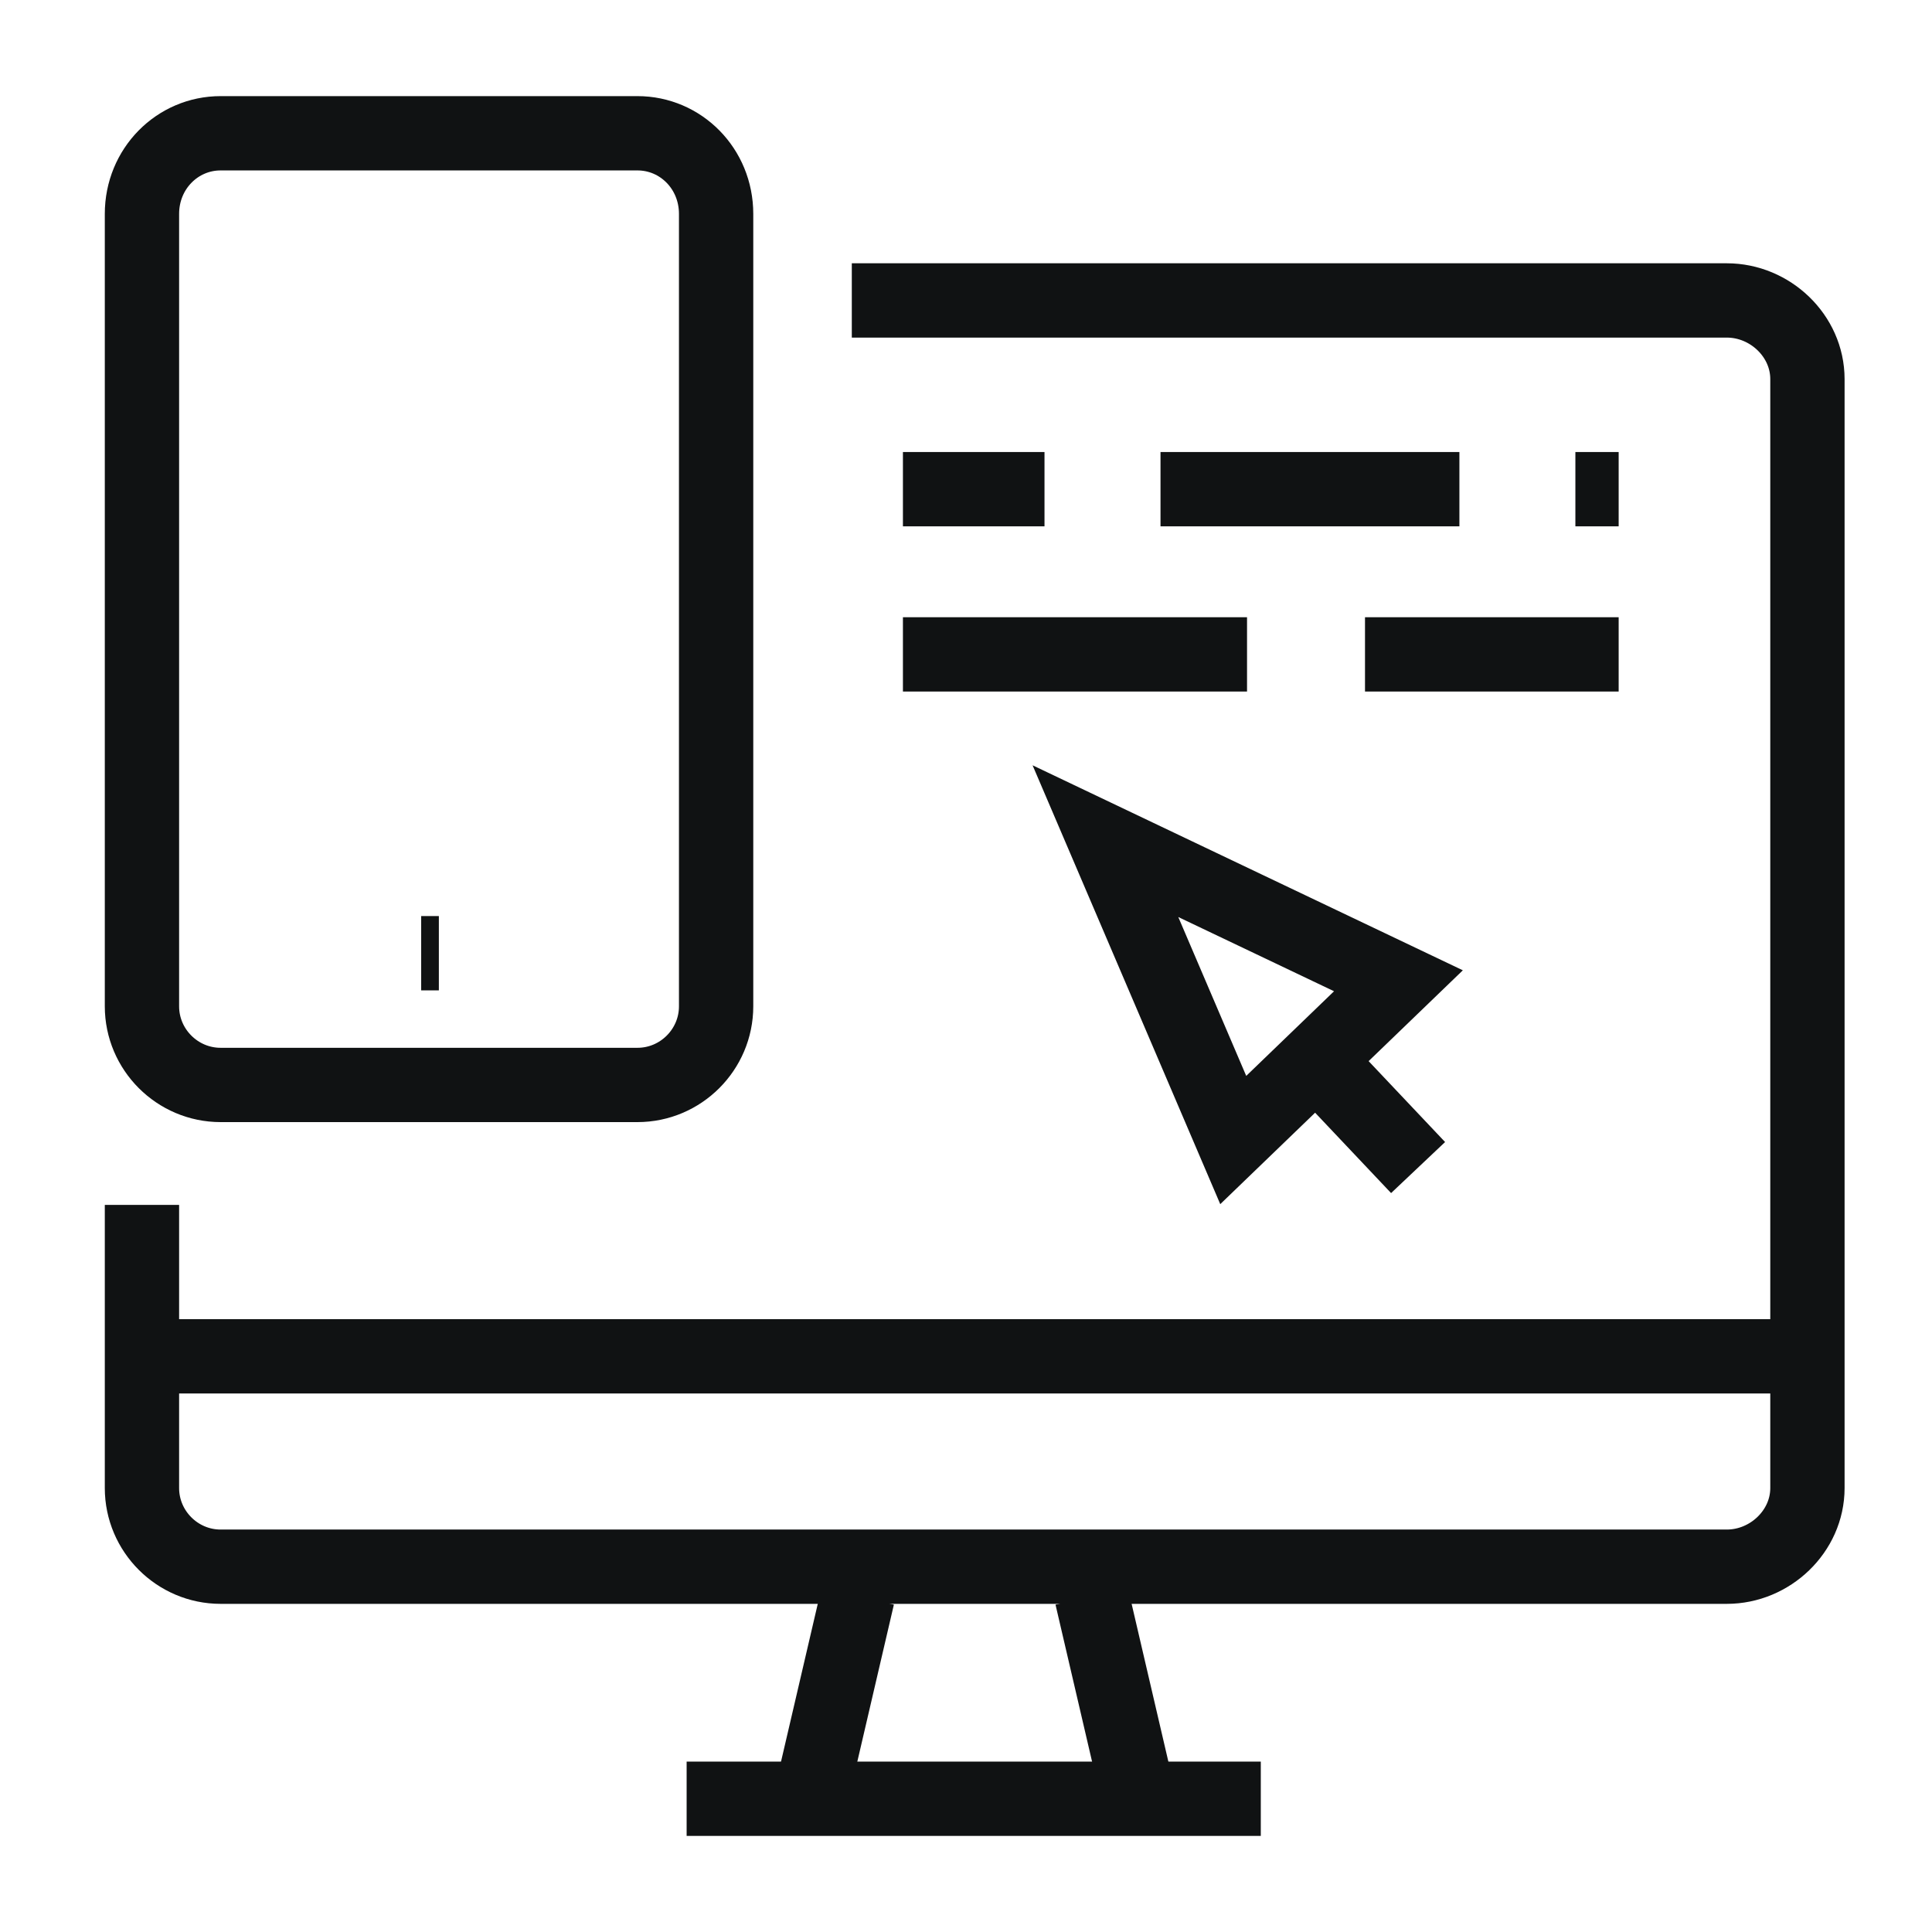 <?xml version="1.0" encoding="utf-8"?>
<!-- Generator: Adobe Illustrator 16.0.0, SVG Export Plug-In . SVG Version: 6.00 Build 0)  -->
<!DOCTYPE svg PUBLIC "-//W3C//DTD SVG 1.1//EN" "http://www.w3.org/Graphics/SVG/1.1/DTD/svg11.dtd">
<svg version="1.1" id="Calque_1" xmlns="http://www.w3.org/2000/svg" xmlns:xlink="http://www.w3.org/1999/xlink" x="0px" y="0px"
	 width="65px" height="65px" viewBox="0 0 65 65" enable-background="new 0 0 65 65" xml:space="preserve">
<g>
	<g>
		<path fill="#101213" d="M217.665,140.927h-46c-2.757,0-5-2.243-5-5v-3h56v3C222.665,138.684,220.422,140.927,217.665,140.927z
			 M168.665,134.927v1c0,1.654,1.346,3,3,3h46c1.654,0,3-1.346,3-3v-1H168.665z"/>
		<rect x="178.663" y="94.927" fill="#101213" width="32.004" height="2"/>
		<path fill="#101213" d="M171.665,133.927h-2v-33c0-2.757,2.243-5,5-5h1v2h-1c-1.654,0-3,1.346-3,3V133.927z"/>
		<polygon fill="#101213" points="181.665,142.927 179.665,142.927 179.665,144.927 181.665,144.927 181.665,142.927 		"/>
		<polygon fill="#101213" points="177.665,142.927 175.665,142.927 175.665,144.927 177.665,144.927 177.665,142.927 		"/>
		<polygon fill="#101213" points="173.665,142.927 171.665,142.927 171.665,144.927 173.665,144.927 173.665,142.927 		"/>
		<polygon fill="#101213" points="207.665,90.927 205.665,90.927 205.665,92.927 207.665,92.927 207.665,90.927 		"/>
		<polygon fill="#101213" points="203.665,90.927 201.665,90.927 201.665,92.927 203.665,92.927 203.665,90.927 		"/>
		<polygon fill="#101213" points="199.665,90.927 197.665,90.927 197.665,92.927 199.665,92.927 199.665,90.927 		"/>
		<rect x="173.665" y="115.927" fill="#101213" width="2" height="5"/>
		<rect x="173.665" y="122.927" fill="#101213" width="2" height="2"/>
		<rect x="213.665" y="110.927" fill="#101213" width="2" height="5"/>
		<rect x="213.665" y="117.927" fill="#101213" width="2" height="2"/>
		<rect x="209.665" y="128.927" fill="#101213" width="2" height="2"/>
		<path fill="#101213" d="M211.665,126.927h-2v-38h-30v33h-2v-33c0-1.103,0.897-2,2-2h30c1.102,0,2,0.897,2,2V126.927z"/>
		<rect x="177.665" y="123.927" fill="#101213" width="2" height="2"/>
		<rect x="177.665" y="127.927" fill="#101213" width="2" height="2"/>
		<rect x="201.665" y="98.927" fill="#101213" width="6" height="2"/>
		<rect x="201.665" y="102.927" fill="#101213" width="6" height="2"/>
		<rect x="181.665" y="109.927" fill="#101213" width="26" height="2"/>
		<rect x="181.665" y="117.927" fill="#101213" width="16" height="2"/>
		<rect x="184.665" y="113.927" fill="#101213" width="2" height="2"/>
		<rect x="188.665" y="113.927" fill="#101213" width="9" height="2"/>
		<rect x="193.665" y="122.927" fill="#101213" width="14" height="2"/>
		<path fill="#101213" d="M197.665,107.927h-14c-1.103,0-2-0.897-2-2v-5c0-1.103,0.897-2,2-2h14c1.102,0,2,0.897,2,2v5
			C199.665,107.029,198.767,107.927,197.665,107.927z M183.665,100.927v5h14.002l-0.002-5H183.665z"/>
		<path fill="#101213" d="M205.665,119.927h-4c-1.103,0-2-0.897-2-2v-2c0-1.103,0.897-2,2-2h4c1.102,0,2,0.897,2,2v2
			C207.665,119.029,206.767,119.927,205.665,119.927z M201.665,115.927v2h4.002l-0.002-2H201.665z"/>
		<path fill="#101213" d="M219.665,133.927h-2v-34c0-1.654-1.346-3-3-3h-1v-2h1c2.757,0,5,2.243,5,5V133.927z"/>
	</g>
</g>
<g>
	<g>
		<path fill="#101213" d="M153.564,83.5h-14c-1.654,0-3-1.346-3-3v-28c0-1.654,1.346-3,3-3h14c1.654,0,3,1.346,3,3v11h-2v-11
			c0-0.552-0.448-1-1-1h-14c-0.553,0-1,0.448-1,1v28c0,0.553,0.447,1,1,1h14c0.552,0,1-0.447,1-1v-11h2v11
			C156.564,82.154,155.219,83.5,153.564,83.5z"/>
		<rect x="154.564" y="65.5" fill="#101213" width="2" height="2"/>
		<path fill="#101213" d="M154.908,83.184l-0.895-1.789l3.989-1.994c0.308-0.174,0.562-0.563,0.562-0.9v-24
			c0-0.338-0.254-0.726-0.604-0.922l-3.941-1.969l0.895-1.789l3.983,1.991c1.029,0.577,1.667,1.623,1.667,2.688v24
			c0,1.066-0.638,2.111-1.625,2.666L154.908,83.184z"/>
		<rect x="137.564" y="76.5" fill="#101213" width="18" height="2"/>
		<rect x="137.564" y="53.5" fill="#101213" width="15" height="2"/>
		<rect x="112.564" y="78.5" fill="#101213" width="22" height="2"/>
		<rect x="108.564" y="64.5" fill="#101213" width="29" height="2"/>
		<rect x="112.564" y="24.5" fill="#101213" width="2" height="5"/>
		<rect x="112.564" y="33.5" fill="#101213" width="2" height="5"/>
		<rect x="115.564" y="30.5" fill="#101213" width="5" height="2"/>
		<rect x="106.564" y="30.5" fill="#101213" width="5" height="2"/>
		
			<rect x="126.664" y="75.001" transform="matrix(0.421 0.907 -0.907 0.421 144.492 -74.389)" fill="#101213" width="7.718" height="2"/>
		
			<rect x="120.606" y="72.142" transform="matrix(0.907 0.421 -0.421 0.907 43.279 -44.12)" fill="#101213" width="2" height="7.718"/>
		
			<rect x="115.986" y="71.865" transform="matrix(0.847 0.532 -0.532 0.847 58.39 -50.602)" fill="#101213" width="2" height="8.271"/>
		<path fill="#101213" d="M125.374,42.512c-0.529-0.911-0.81-1.952-0.81-3.012c0-3.309,2.691-6,6-6v2c-2.206,0-4,1.794-4,4
			c0,0.707,0.187,1.4,0.538,2.006L125.374,42.512z"/>
		<path fill="#101213" d="M137.564,73.5h-25c-2.757,0-5-2.242-5-5v-23c0-2.757,2.243-5,5-5h27c2.757,0,5,2.243,5,5v5h-2v-5
			c0-1.654-1.346-3-3-3h-27c-1.654,0-3,1.346-3,3v23c0,1.654,1.346,3,3,3h25V73.5z"/>
		<path fill="#101213" d="M149.564,47.5h-6v-2h6c2.757,0,5-2.243,5-5s-2.243-5-5-5c-0.35,0-0.676,0.032-0.998,0.098l-0.972,0.196
			l-0.206-0.969c-0.779-3.665-4.07-6.325-7.824-6.325c-4.411,0-8,3.589-8,8c0,0.572,0.061,1.145,0.181,1.7l-1.955,0.422
			c-0.149-0.694-0.226-1.408-0.226-2.122c0-5.514,4.486-10,10-10c4.381,0,8.257,2.899,9.546,7.014
			c0.149-0.009,0.3-0.014,0.454-0.014c3.859,0,7,3.141,7,7S153.424,47.5,149.564,47.5z"/>
		<path fill="#101213" d="M110.643,73.117l-4.616-1.924c-1.497-0.623-2.462-2.072-2.462-3.693v-21c0-1.62,0.965-3.069,2.462-3.693
			l4.616-1.923l0.77,1.846l-4.617,1.923c-0.748,0.313-1.23,1.037-1.23,1.848v21c0,0.811,0.482,1.535,1.23,1.848l4.617,1.924
			L110.643,73.117z"/>
	</g>
</g>
<g>
	<g>
		<path fill="none" stroke="#101213" stroke-width="2" stroke-miterlimit="10" d="M125.693-10.372H81.436
			c-0.436,0-0.73,0.65-0.566,1.244l0,0C81.373-7.314,82.57-6.13,83.9-6.13h39.34c1.323,0,2.516-1.179,3.017-2.984l0.004-0.014
			C126.425-9.722,126.129-10.372,125.693-10.372z"/>
		<path fill="none" stroke="#101213" stroke-width="2" stroke-miterlimit="10" d="M122.634-10.621v-20.73v-0.043
			c0-1.42-1.15-2.571-2.57-2.571h-9.741"/>
		<line fill="none" stroke="#101213" stroke-width="2" stroke-miterlimit="10" x1="84.496" y1="-11.735" x2="84.496" y2="-10.621"/>
	</g>
	<g>
		<g>
			
				<path id="XMLID_00000093148590716171824920000012857620457014310541_" fill="none" stroke="#101213" stroke-width="2" stroke-miterlimit="10" d="
				M104.428-52.5h-8.219c-1.68,0-3.041,1.362-3.041,3.041v21.118c0,1.679,1.361,3.041,3.041,3.041h8.219
				c1.68,0,3.041-1.362,3.041-3.041v-21.118C107.469-51.138,106.107-52.5,104.428-52.5z"/>
		</g>
		
			<line fill="none" stroke="#101213" stroke-width="2" stroke-miterlimit="10" x1="99.612" y1="-49.264" x2="101.024" y2="-49.264"/>
		
			<line fill="none" stroke="#101213" stroke-width="2" stroke-miterlimit="10" x1="93.168" y1="-28.722" x2="107.469" y2="-28.722"/>
	</g>
	<g>
		<g>
			<g>
				
					<path id="XMLID_00000113326489527354913960000018256902436252985242_" fill="none" stroke="#101213" stroke-width="2" stroke-miterlimit="10" d="
					M89.512-47.362h-14.55c-1.68,0-3.041,1.361-3.041,3.041v26.829c0,1.68,1.361,3.041,3.041,3.041h19.067
					c1.679,0,3.041-1.361,3.041-3.041v-4.813"/>
			</g>
			<line fill="none" stroke="#101213" stroke-width="2" stroke-miterlimit="10" x1="83.641" y1="-44.818" x2="85.35" y2="-44.818"/>
			<line fill="none" stroke="#101213" stroke-width="2" stroke-miterlimit="10" x1="71.921" y1="-19.514" x2="97.07" y2="-19.514"/>
			<line fill="none" stroke="#101213" stroke-width="2" stroke-miterlimit="10" x1="71.921" y1="-42.24" x2="89.428" y2="-42.24"/>
		</g>
	</g>
</g>
<g>
	<path fill="#101213" d="M-214.998,121.859c-0.324,0-0.646-0.08-0.934-0.23l-37.999-20c-0.66-0.346-1.068-1.023-1.068-1.77
		c0-0.726,0.395-1.397,1.029-1.749l5.326-2.959l0.971,1.748l-5.326,2.96l38,20l18-9.998l-12.285-6.467l0.932-1.77l12.285,6.465
		c0.658,0.348,1.068,1.025,1.068,1.77c0,0.727-0.395,1.396-1.027,1.748l-18.004,10.002
		C-214.322,121.773-214.658,121.859-214.998,121.859z"/>
	
		<rect x="-214.29" y="99.531" transform="matrix(0.486 0.874 -0.874 0.486 -12.568 243.421)" fill="#101213" width="2" height="22.983"/>
	<path fill="#101213" d="M-214.998,125.859c-0.969,0-1.934-0.236-2.791-0.686l-35.071-18.459c-1.316-0.693-2.135-2.049-2.137-3.535
		l-0.002-3.318l2-0.002l0.002,3.318c0.002,0.744,0.41,1.422,1.068,1.768l35.071,18.457c1.166,0.613,2.646,0.598,3.799-0.043
		l15.547-8.637c0.316-0.176,0.514-0.512,0.514-0.875v-3.988h2v3.988c0,1.09-0.592,2.094-1.543,2.623l-15.547,8.637
		C-212.977,125.6-213.982,125.859-214.998,125.859z"/>
	<path fill="#101213" d="M-220.998,102.859c-0.338,0-0.67-0.086-0.965-0.248l-27.009-15.005c-0.634-0.355-1.026-1.023-1.026-1.748
		c0-0.664,0.328-1.283,0.879-1.656l14.039-9.026c0.613-0.393,1.428-0.416,2.059-0.063l26.997,14.999
		c0.633,0.354,1.027,1.023,1.027,1.746c0,0.684-0.344,1.313-0.92,1.684l-14,9.001C-220.242,102.75-220.615,102.859-220.998,102.859z
		 M-233.997,76.859l-14.021,9.011l27.02,14.989L-207,91.86L-233.997,76.859z"/>
	<path fill="#101213" d="M-218.998,109.859c-0.338,0-0.67-0.086-0.965-0.248l-6.329-3.516l0.969-1.748l6.326,3.514L-205,98.86
		l-2.25-1.252l0.971-1.748l2.254,1.252c0.633,0.354,1.027,1.023,1.027,1.746c0,0.685-0.344,1.313-0.92,1.685l-14,9
		C-218.242,109.75-218.615,109.859-218.998,109.859z"/>
	
		<rect x="-233.357" y="76.703" transform="matrix(0.541 0.841 -0.841 0.541 -34.171 234.94)" fill="#101213" width="2" height="18.913"/>
	
		<rect x="-229.44" y="83.116" transform="matrix(0.541 0.841 -0.841 0.541 -30.707 232.556)" fill="#101213" width="2" height="10.05"/>
	
		<rect x="-225.851" y="84.768" transform="matrix(0.541 0.841 -0.841 0.541 -27.216 230.544)" fill="#101213" width="2" height="11.134"/>
	
		<rect x="-223.532" y="89.514" transform="matrix(0.541 0.841 -0.841 0.541 -23.593 229.935)" fill="#101213" width="2" height="7.661"/>
	
		<rect x="-218.977" y="90.38" transform="matrix(0.541 0.841 -0.841 0.541 -20.209 226.866)" fill="#101213" width="2" height="9.072"/>
	<polygon fill="#101213" points="-235.999,82.858 -237.999,82.858 -237.999,84.858 -235.999,84.858 -235.999,82.858 	"/>
	<polygon fill="#101213" points="-239.999,85.858 -241.999,85.858 -241.999,87.858 -239.999,87.858 -239.999,85.858 	"/>
	<polygon fill="#101213" points="-231.999,79.859 -233.999,79.859 -233.999,81.858 -231.999,81.858 -231.999,79.859 	"/>
	<path fill="#101213" d="M-231.999,105.859c-0.346,0-0.682-0.092-1.026-0.285l-17.947-9.968c-0.634-0.355-1.026-1.023-1.026-1.748
		c0-0.664,0.328-1.283,0.879-1.656l2.383-1.531l1.082,1.682l-2.363,1.518l17.967,9.958l3.357-2.092l1.082,1.682l-3.307,2.125
		C-231.241,105.75-231.614,105.859-231.999,105.859z"/>
	<polygon fill="#101213" points="-207.998,111.859 -209.998,111.859 -209.998,113.859 -207.998,113.859 -207.998,111.859 	"/>
	<rect x="-249.999" y="110.859" fill="#101213" width="2" height="9"/>
	<rect x="-249.999" y="121.859" fill="#101213" width="2" height="2"/>
	<rect x="-239.999" y="117.859" fill="#101213" width="2" height="8"/>
	<rect x="-253.999" y="79.859" fill="#101213" width="2" height="6.999"/>
	<rect x="-253.999" y="75.859" fill="#101213" width="2" height="2"/>
	<rect x="-246.999" y="71.859" fill="#101213" width="2" height="7"/>
	<rect x="-200.998" y="91.858" fill="#101213" width="2" height="2"/>
	<rect x="-200.998" y="80.858" fill="#101213" width="2" height="9"/>
	<rect x="-207.998" y="71.859" fill="#101213" width="2" height="8.999"/>
	<rect x="-219.998" y="77.859" fill="#101213" width="2" height="2"/>
	<rect x="-219.998" y="71.859" fill="#101213" width="2" height="4"/>
</g>
<g>
	<path fill="#101213" d="M-148.333,54c-2.206,0-4-1.794-4-4s1.794-4,4-4s4,1.794,4,4S-146.126,54-148.333,54z M-148.333,48
		c-1.103,0-2,0.897-2,2s0.897,2,2,2c1.102,0,2-0.897,2-2S-147.231,48-148.333,48z"/>
	<path fill="#101213" d="M-148.333,68c-2.206,0-4-1.794-4-4s1.794-4,4-4s4,1.794,4,4S-146.126,68-148.333,68z M-148.333,62
		c-1.103,0-2,0.897-2,2s0.897,2,2,2c1.102,0,2-0.897,2-2S-147.231,62-148.333,62z"/>
	<path fill="#101213" d="M-148.333,84c-2.206,0-4-1.794-4-4s1.794-4,4-4s4,1.794,4,4S-146.126,84-148.333,84z M-148.333,78
		c-1.103,0-2,0.897-2,2s0.897,2,2,2c1.102,0,2-0.897,2-2S-147.231,78-148.333,78z"/>
	<rect x="-142.333" y="60" fill="#101213" width="2" height="11"/>
	<path fill="#101213" d="M-113.333,89h-26c-1.654,0-3-1.346-3-3V74h2v12c0,0.552,0.447,1,1,1h26c0.553,0,1-0.448,1-1V64h2v22
		C-110.333,87.654-111.679,89-113.333,89z"/>
	<path fill="#101213" d="M-140.333,57h-2V45c0-1.654,1.346-3,3-3h15v2h-15c-0.553,0-1,0.448-1,1V57z"/>
	<polygon fill="#101213" points="-125.333,83 -127.333,83 -127.333,85 -125.333,85 -125.333,83 	"/>
	<rect x="-141.333" y="79" fill="#101213" width="30" height="2"/>
	<path fill="#101213" d="M-113.333,93h-2v-2h2c2.758,0,5-2.243,5-5v-3h2v3C-106.333,89.859-109.474,93-113.333,93z"/>
	<rect x="-119.333" y="91" fill="#101213" width="2" height="2"/>
	<rect x="-123.333" y="91" fill="#101213" width="2" height="2"/>
	<polygon fill="#101213" points="-136.333,58 -149.333,58 -149.333,53 -147.333,53 -147.333,56 -136.333,56 	"/>
	<rect x="-134.333" y="56" fill="#101213" width="2" height="2"/>
	<rect x="-130.333" y="56" fill="#101213" width="2" height="2"/>
	<rect x="-145.333" y="63" fill="#101213" width="4" height="2"/>
	<polygon fill="#101213" points="-147.333,77 -149.333,77 -149.333,70 -135.333,70 -135.333,72 -147.333,72 	"/>
	<rect x="-138.333" y="63" fill="#101213" width="2" height="2"/>
	<rect x="-134.333" y="63" fill="#101213" width="2" height="2"/>
	<rect x="-133.333" y="70" fill="#101213" width="2" height="2"/>
	<path fill="#101213" d="M-120.714,66.001c-0.234,0-0.471-0.052-0.694-0.157c-0.57-0.27-0.925-0.829-0.925-1.46V42
		c0-1.103,0.897-2,2-2h22c1.102,0,2,0.897,2,2v18c0,1.103-0.898,2-2,2h-16.953l-4.406,3.631
		C-119.989,65.875-120.351,66.001-120.714,66.001z M-120.333,42v21.567l4.328-3.567h17.672V42H-120.333z"/>
	<rect x="-110.333" y="33" fill="#101213" width="2" height="5"/>
	
		<rect x="-118.564" y="34.999" transform="matrix(0.707 0.707 -0.707 0.707 -8.618 92.804)" fill="#101213" width="4.461" height="2"/>
	
		<rect x="-103.332" y="33.769" transform="matrix(0.707 0.707 -0.707 0.707 -4.517 82.903)" fill="#101213" width="2" height="4.461"/>
	<path fill="#101213" d="M-98.333,66h-2v-2h2c2.207,0,4-1.794,4-4v-2h2v2C-92.333,63.309-95.024,66-98.333,66z"/>
	<rect x="-94.333" y="54" fill="#101213" width="2" height="2"/>
	<polygon fill="#101213" points="-113.464,56.283 -118.747,51 -113.464,45.717 -112.05,47.131 -115.919,51 -112.05,54.869 	"/>
	<polygon fill="#101213" points="-105.202,56.283 -106.616,54.869 -102.747,51 -106.616,47.131 -105.202,45.717 -99.919,51 	"/>
	
		<rect x="-110.333" y="44.085" transform="matrix(0.985 0.172 -0.172 0.985 7.137 19.546)" fill="#101213" width="2" height="13.83"/>
</g>
<g>
	<path fill="none" stroke="#101213" stroke-width="2.5" stroke-miterlimit="10" d="M5.438-21.658h44.588l5.491,11.378
		c0.331,0.728,0.331,1.522-0.133,2.25c-0.463,0.728-1.124,1.125-1.984,1.125H2.13c-0.86,0-1.588-0.397-1.985-1.125
		c-0.463-0.728-0.529-1.521-0.132-2.25L5.438-21.658z"/>
	<path fill="none" stroke="#101213" stroke-width="2.5" stroke-miterlimit="10" d="M7.753-50.7
		c-1.323,0.463-2.315,1.654-2.315,3.176v25.866"/>
	<path fill="none" stroke="#101213" stroke-width="2.5" stroke-miterlimit="10" d="M50.025-21.658v-25.866
		c0-1.521-0.926-2.712-2.249-3.176"/>
	<line fill="none" stroke="#101213" stroke-width="2.5" stroke-miterlimit="10" x1="9.737" y1="-16.763" x2="45.726" y2="-16.763"/>
	
		<line fill="none" stroke="#101213" stroke-width="2.5" stroke-miterlimit="10" x1="23.498" y1="-11.867" x2="32.032" y2="-11.867"/>
	<polyline fill="none" stroke="#101213" stroke-width="2.5" stroke-miterlimit="10" points="11.722,-26.487 11.722,-55.529 
		43.741,-55.529 43.741,-26.487 	"/>
	<polyline fill="none" stroke="#101213" stroke-width="2.5" stroke-miterlimit="10" points="18.007,-44.548 19.198,-42.828 
		21.513,-46.135 	"/>
	
		<line fill="none" stroke="#101213" stroke-width="2.5" stroke-miterlimit="10" x1="28.063" y1="-46.598" x2="37.522" y2="-46.598"/>
	
		<line fill="none" stroke="#101213" stroke-width="2.5" stroke-miterlimit="10" x1="28.063" y1="-42.365" x2="32.495" y2="-42.365"/>
	
		<line fill="none" stroke="#101213" stroke-width="2.5" stroke-miterlimit="10" x1="28.063" y1="-34.625" x2="37.522" y2="-34.625"/>
	
		<line fill="none" stroke="#101213" stroke-width="2.5" stroke-miterlimit="10" x1="28.063" y1="-30.391" x2="32.495" y2="-30.391"/>
	
		<line fill="none" stroke="#101213" stroke-width="2.5" stroke-miterlimit="10" x1="18.073" y1="-34.228" x2="21.447" y2="-30.854"/>
	
		<line fill="none" stroke="#101213" stroke-width="2.5" stroke-miterlimit="10" x1="18.073" y1="-30.854" x2="21.447" y2="-34.228"/>
</g>
<g>
	<path fill="none" stroke="#101213" stroke-width="2.5" stroke-miterlimit="10" d="M4.776,40.538v9.526
		c0,1.455,1.191,2.646,2.646,2.646h50.675c1.455,0,2.712-1.191,2.712-2.646V12.754c0-1.456-1.257-2.646-2.712-2.646H28.658"/>
	<line fill="none" stroke="#101213" stroke-width="2.5" stroke-miterlimit="10" x1="23.101" y1="60.517" x2="42.418" y2="60.517"/>
	<line fill="none" stroke="#101213" stroke-width="2.5" stroke-miterlimit="10" x1="38.316" y1="60.517" x2="36.729" y2="53.703"/>
	<line fill="none" stroke="#101213" stroke-width="2.5" stroke-miterlimit="10" x1="4.776" y1="45.632" x2="60.809" y2="45.632"/>
	<path fill="none" stroke="#101213" stroke-width="2.5" stroke-miterlimit="10" d="M7.422,4.484h14.025
		c1.456,0,2.646,1.19,2.646,2.712v26.66c0,1.456-1.19,2.646-2.646,2.646H7.422c-1.455,0-2.646-1.19-2.646-2.646V7.196
		C4.776,5.675,5.967,4.484,7.422,4.484L7.422,4.484z"/>
	<line fill="none" stroke="#101213" stroke-width="2.5" stroke-miterlimit="10" x1="14.17" y1="32.07" x2="14.765" y2="32.07"/>
	<polygon fill="none" stroke="#101213" stroke-width="2.5" stroke-miterlimit="10" points="41.491,38.355 37.191,28.3 
		47.049,32.997 	"/>
	<line fill="none" stroke="#101213" stroke-width="2.5" stroke-miterlimit="10" x1="44.271" y1="35.643" x2="47.71" y2="39.281"/>
	<path fill="none" stroke="#101213" stroke-width="2.5" stroke-miterlimit="10" d="M30.378,16.458h4.763 M39.044,16.458H49.1
		 M53.002,16.458h1.456"/>
	<path fill="none" stroke="#101213" stroke-width="2.5" stroke-miterlimit="10" d="M30.378,22.016h11.577 M45.924,22.016h8.534"/>
	<line fill="none" stroke="#101213" stroke-width="2.5" stroke-miterlimit="10" x1="27.269" y1="60.517" x2="28.856" y2="53.703"/>
</g>
<g>
	<path fill="#101213" d="M-76.918,150.927h-46c-2.757,0-5-2.243-5-5v-3h56v3C-71.918,148.684-74.162,150.927-76.918,150.927z
		 M-125.918,144.927v1c0,1.654,1.346,3,3,3h46c1.654,0,3-1.346,3-3v-1H-125.918z"/>
	<path fill="#101213" d="M-74.918,143.927h-2v-34c0-1.654-1.346-3-3-3h-40c-1.654,0-3,1.346-3,3v34h-2v-34c0-2.757,2.243-5,5-5h40
		c2.757,0,5,2.243,5,5V143.927z"/>
	<polygon fill="#101213" points="-112.918,152.927 -114.918,152.927 -114.918,154.927 -112.918,154.927 -112.918,152.927 	"/>
	<polygon fill="#101213" points="-116.918,152.927 -118.918,152.927 -118.918,154.927 -116.918,154.927 -116.918,152.927 	"/>
	<polygon fill="#101213" points="-120.918,152.927 -122.918,152.927 -122.918,154.927 -120.918,154.927 -120.918,152.927 	"/>
	<path fill="#101213" d="M-92.72,139.927h-14.397c-0.943,0-1.746-0.645-1.951-1.566l-1.794-6.968
		c-0.14-0.627,0.003-1.242,0.385-1.718s0.95-0.748,1.56-0.748h18c0.609,0,1.179,0.272,1.561,0.749
		c0.382,0.476,0.525,1.09,0.393,1.685l-1.811,7.032C-90.973,139.282-91.776,139.927-92.72,139.927z M-92.72,137.927v1V137.927
		L-92.72,137.927z M-90.911,130.895l-18.008,0.032l1.795,6.968l14.403,0.032L-90.911,130.895z"/>
	<rect x="-109.178" y="132.927" fill="#101213" width="8.26" height="2"/>
	<rect x="-98.918" y="132.927" fill="#101213" width="2" height="2"/>
	<rect x="-94.918" y="132.927" fill="#101213" width="4.26" height="2"/>
	
		<rect x="-106.561" y="125.854" transform="matrix(0.8 0.6 -0.6 0.8 55.739 88.881)" fill="#101213" width="2" height="4.526"/>
	
		<rect x="-96.462" y="127.156" transform="matrix(0.6 0.8 -0.8 0.6 64.826 126.688)" fill="#101213" width="4.428" height="1.999"/>
	<rect x="-119.918" y="125.927" fill="#101213" width="2" height="5"/>
	<rect x="-119.918" y="132.927" fill="#101213" width="2" height="2"/>
	<rect x="-81.918" y="137.927" fill="#101213" width="2" height="2"/>
	<rect x="-81.918" y="131.927" fill="#101213" width="2" height="4"/>
	<path fill="#101213" d="M-120.918,121.927c-2.206,0-4-1.794-4-4v-6h2v6c0,1.103,0.897,2,2,2c1.102,0,2-0.897,2-2v-6h2v6
		C-116.918,120.133-118.712,121.927-120.918,121.927z"/>
	<path fill="#101213" d="M-114.918,121.927c-2.206,0-4-1.794-4-4h2c0,1.103,0.897,2,2,2c1.102,0,2-0.897,2-2v-6h2v6
		C-110.918,120.133-112.712,121.927-114.918,121.927z"/>
	<path fill="#101213" d="M-108.918,121.927c-2.206,0-4-1.794-4-4h2c0,1.103,0.897,2,2,2c1.102,0,2-0.897,2-2v-6h2v6
		C-104.918,120.133-106.712,121.927-108.918,121.927z"/>
	<path fill="#101213" d="M-102.918,121.927c-2.206,0-4-1.794-4-4h2c0,1.103,0.897,2,2,2c1.102,0,2-0.897,2-2v-6h2v6
		C-98.918,120.133-100.712,121.927-102.918,121.927z"/>
	<path fill="#101213" d="M-96.918,121.927c-2.206,0-4-1.794-4-4h2c0,1.103,0.897,2,2,2c1.102,0,2-0.897,2-2v-6h2v6
		C-92.918,120.133-94.712,121.927-96.918,121.927z"/>
	<path fill="#101213" d="M-90.918,121.927c-2.206,0-4-1.794-4-4h2c0,1.103,0.897,2,2,2c1.102,0,2-0.897,2-2v-6h2v6
		C-86.918,120.133-88.712,121.927-90.918,121.927z"/>
	<path fill="#101213" d="M-84.918,121.927c-2.206,0-4-1.794-4-4h2c0,1.103,0.897,2,2,2c1.102,0,2-0.897,2-2v-6h2v6
		C-80.918,120.133-82.712,121.927-84.918,121.927z"/>
	<path fill="#101213" d="M-78.918,121.927c-2.206,0-4-1.794-4-4h2c0,1.103,0.897,2,2,2c1.102,0,2-0.897,2-2v-6h2v6
		C-74.918,120.133-76.712,121.927-78.918,121.927z"/>
	<rect x="-123.918" y="110.927" fill="#101213" width="48" height="2"/>
	<polygon fill="#101213" points="-104.918,97.927 -106.918,97.927 -106.918,99.927 -104.918,99.927 -104.918,97.927 	"/>
	<polygon fill="#101213" points="-111.918,100.927 -113.918,100.927 -113.918,102.927 -111.918,102.927 -111.918,100.927 	"/>
	<polygon fill="#101213" points="-97.918,96.927 -99.918,96.927 -99.918,98.927 -97.918,98.927 -97.918,96.927 	"/>
	<polygon fill="#101213" points="-90.918,97.927 -92.918,97.927 -92.918,99.927 -90.918,99.927 -90.918,97.927 	"/>
	<polygon fill="#101213" points="-83.918,100.927 -85.918,100.927 -85.918,102.927 -83.918,102.927 -83.918,100.927 	"/>
</g>
</svg>
